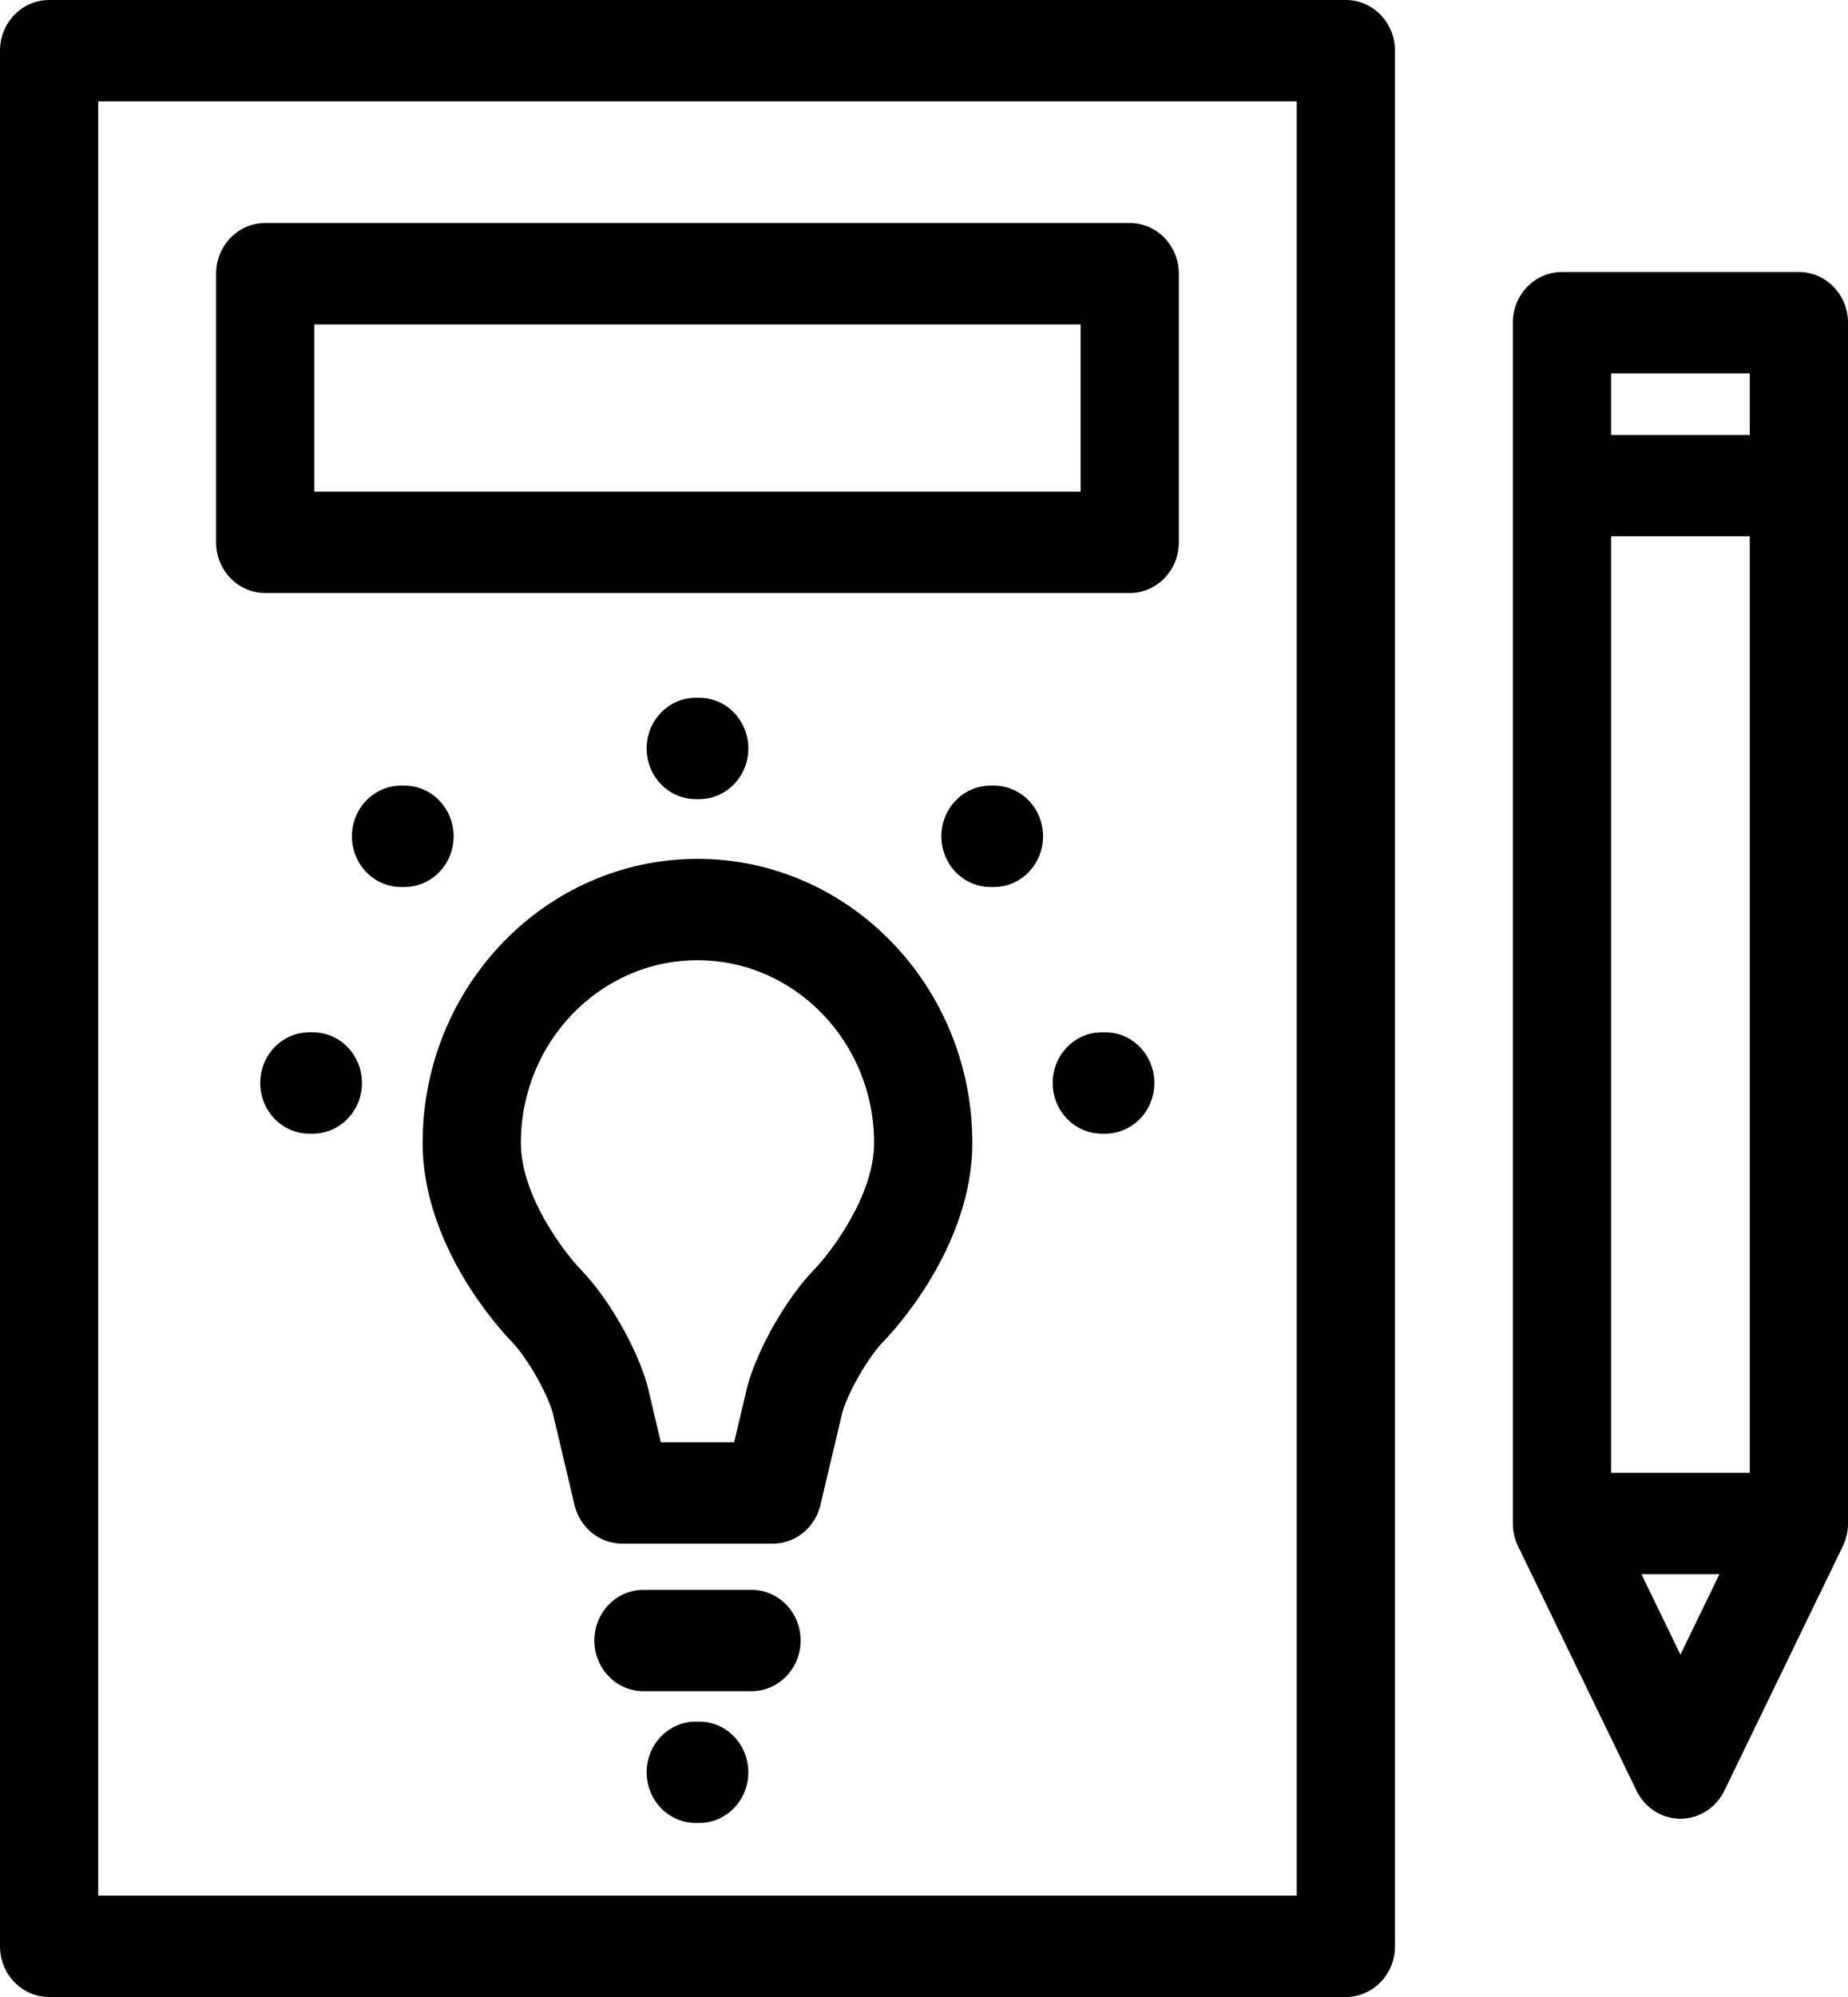 <svg width="50" height="54" viewBox="0 0 50 54" fill="none" xmlns="http://www.w3.org/2000/svg">
<path d="M18.872 23.224C14.771 23.224 11.435 26.669 11.435 30.904C11.435 33.728 13.593 36.02 13.839 36.273C14.243 36.688 14.777 37.606 14.95 38.183L15.544 40.695C15.689 41.308 16.223 41.741 16.835 41.741H20.907C21.52 41.741 22.053 41.309 22.198 40.695L22.793 38.183C22.965 37.608 23.499 36.688 23.904 36.273C24.15 36.02 26.308 33.727 26.308 30.904C26.308 26.669 22.972 23.224 18.872 23.224ZM22.03 34.329C21.298 35.08 20.526 36.416 20.235 37.436C20.229 37.457 20.224 37.477 20.219 37.498L19.863 39H17.879L17.524 37.498C17.52 37.477 17.514 37.456 17.508 37.435C17.216 36.414 16.444 35.078 15.715 34.332C15.264 33.863 14.093 32.334 14.093 30.904C14.093 28.181 16.236 25.965 18.872 25.965C21.506 25.965 23.65 28.181 23.65 30.904C23.65 32.333 22.479 33.863 22.03 34.329Z" fill="black"/>
<path d="M36.414 0H1.329C0.595 0 0 0.613 0 1.371V52.629C0 53.386 0.595 54 1.329 54H36.414C37.148 54 37.743 53.386 37.743 52.629V1.371C37.743 0.613 37.148 0 36.414 0ZM35.085 51.259H2.658V2.741H35.085V51.259Z" fill="black"/>
<path d="M7.176 16.035H30.566C31.3 16.035 31.895 15.422 31.895 14.665V7.401C31.895 6.644 31.3 6.03 30.566 6.03H7.176C6.442 6.03 5.847 6.644 5.847 7.401V14.665C5.847 15.422 6.442 16.035 7.176 16.035ZM8.505 8.772H29.237V13.294H8.505V8.772Z" fill="black"/>
<path d="M20.333 42.99H17.41C16.675 42.99 16.081 43.603 16.081 44.36C16.081 45.117 16.675 45.731 17.41 45.731H20.333C21.067 45.731 21.662 45.117 21.662 44.36C21.662 43.603 21.067 42.99 20.333 42.99Z" fill="black"/>
<path d="M18.918 46.553H18.825C18.091 46.553 17.496 47.167 17.496 47.924C17.496 48.681 18.091 49.294 18.825 49.294H18.918C19.652 49.294 20.247 48.681 20.247 47.924C20.247 47.167 19.652 46.553 18.918 46.553Z" fill="black"/>
<path d="M18.918 21.609C19.652 21.609 20.247 20.996 20.247 20.239C20.247 19.482 19.652 18.868 18.918 18.868H18.825C18.091 18.868 17.496 19.482 17.496 20.239C17.496 20.996 18.091 21.609 18.825 21.609H18.918Z" fill="black"/>
<path d="M12.273 22.614C12.273 21.857 11.678 21.244 10.944 21.244H10.851C10.117 21.244 9.522 21.857 9.522 22.614C9.522 23.371 10.117 23.985 10.851 23.985H10.944C11.678 23.985 12.273 23.371 12.273 22.614Z" fill="black"/>
<path d="M26.892 21.244H26.799C26.064 21.244 25.47 21.857 25.47 22.614C25.47 23.371 26.064 23.985 26.799 23.985H26.892C27.626 23.985 28.221 23.371 28.221 22.614C28.221 21.857 27.626 21.244 26.892 21.244Z" fill="black"/>
<path d="M29.904 27.914H29.811C29.077 27.914 28.482 28.527 28.482 29.284C28.482 30.041 29.077 30.655 29.811 30.655H29.904C30.638 30.655 31.233 30.041 31.233 29.284C31.233 28.527 30.638 27.914 29.904 27.914Z" fill="black"/>
<path d="M8.464 27.914H8.37C7.636 27.914 7.041 28.527 7.041 29.284C7.041 30.041 7.636 30.655 8.37 30.655H8.464C9.198 30.655 9.793 30.041 9.793 29.284C9.793 28.527 9.198 27.914 8.464 27.914Z" fill="black"/>
<path d="M40.932 41.197C40.932 41.41 40.98 41.62 41.073 41.811L44.278 48.421C44.503 48.885 44.963 49.179 45.466 49.179C45.969 49.179 46.43 48.885 46.655 48.421L49.86 41.811C49.952 41.62 50 41.41 50 41.197V8.726C50 7.969 49.405 7.355 48.671 7.355H42.261C41.527 7.355 40.932 7.969 40.932 8.726V41.197ZM43.59 39.827V14.503H47.342V39.827H43.59ZM47.342 10.096V11.762H43.59V10.096H47.342ZM45.466 44.743L44.412 42.568H46.521L45.466 44.743Z" fill="black"/>
</svg>

